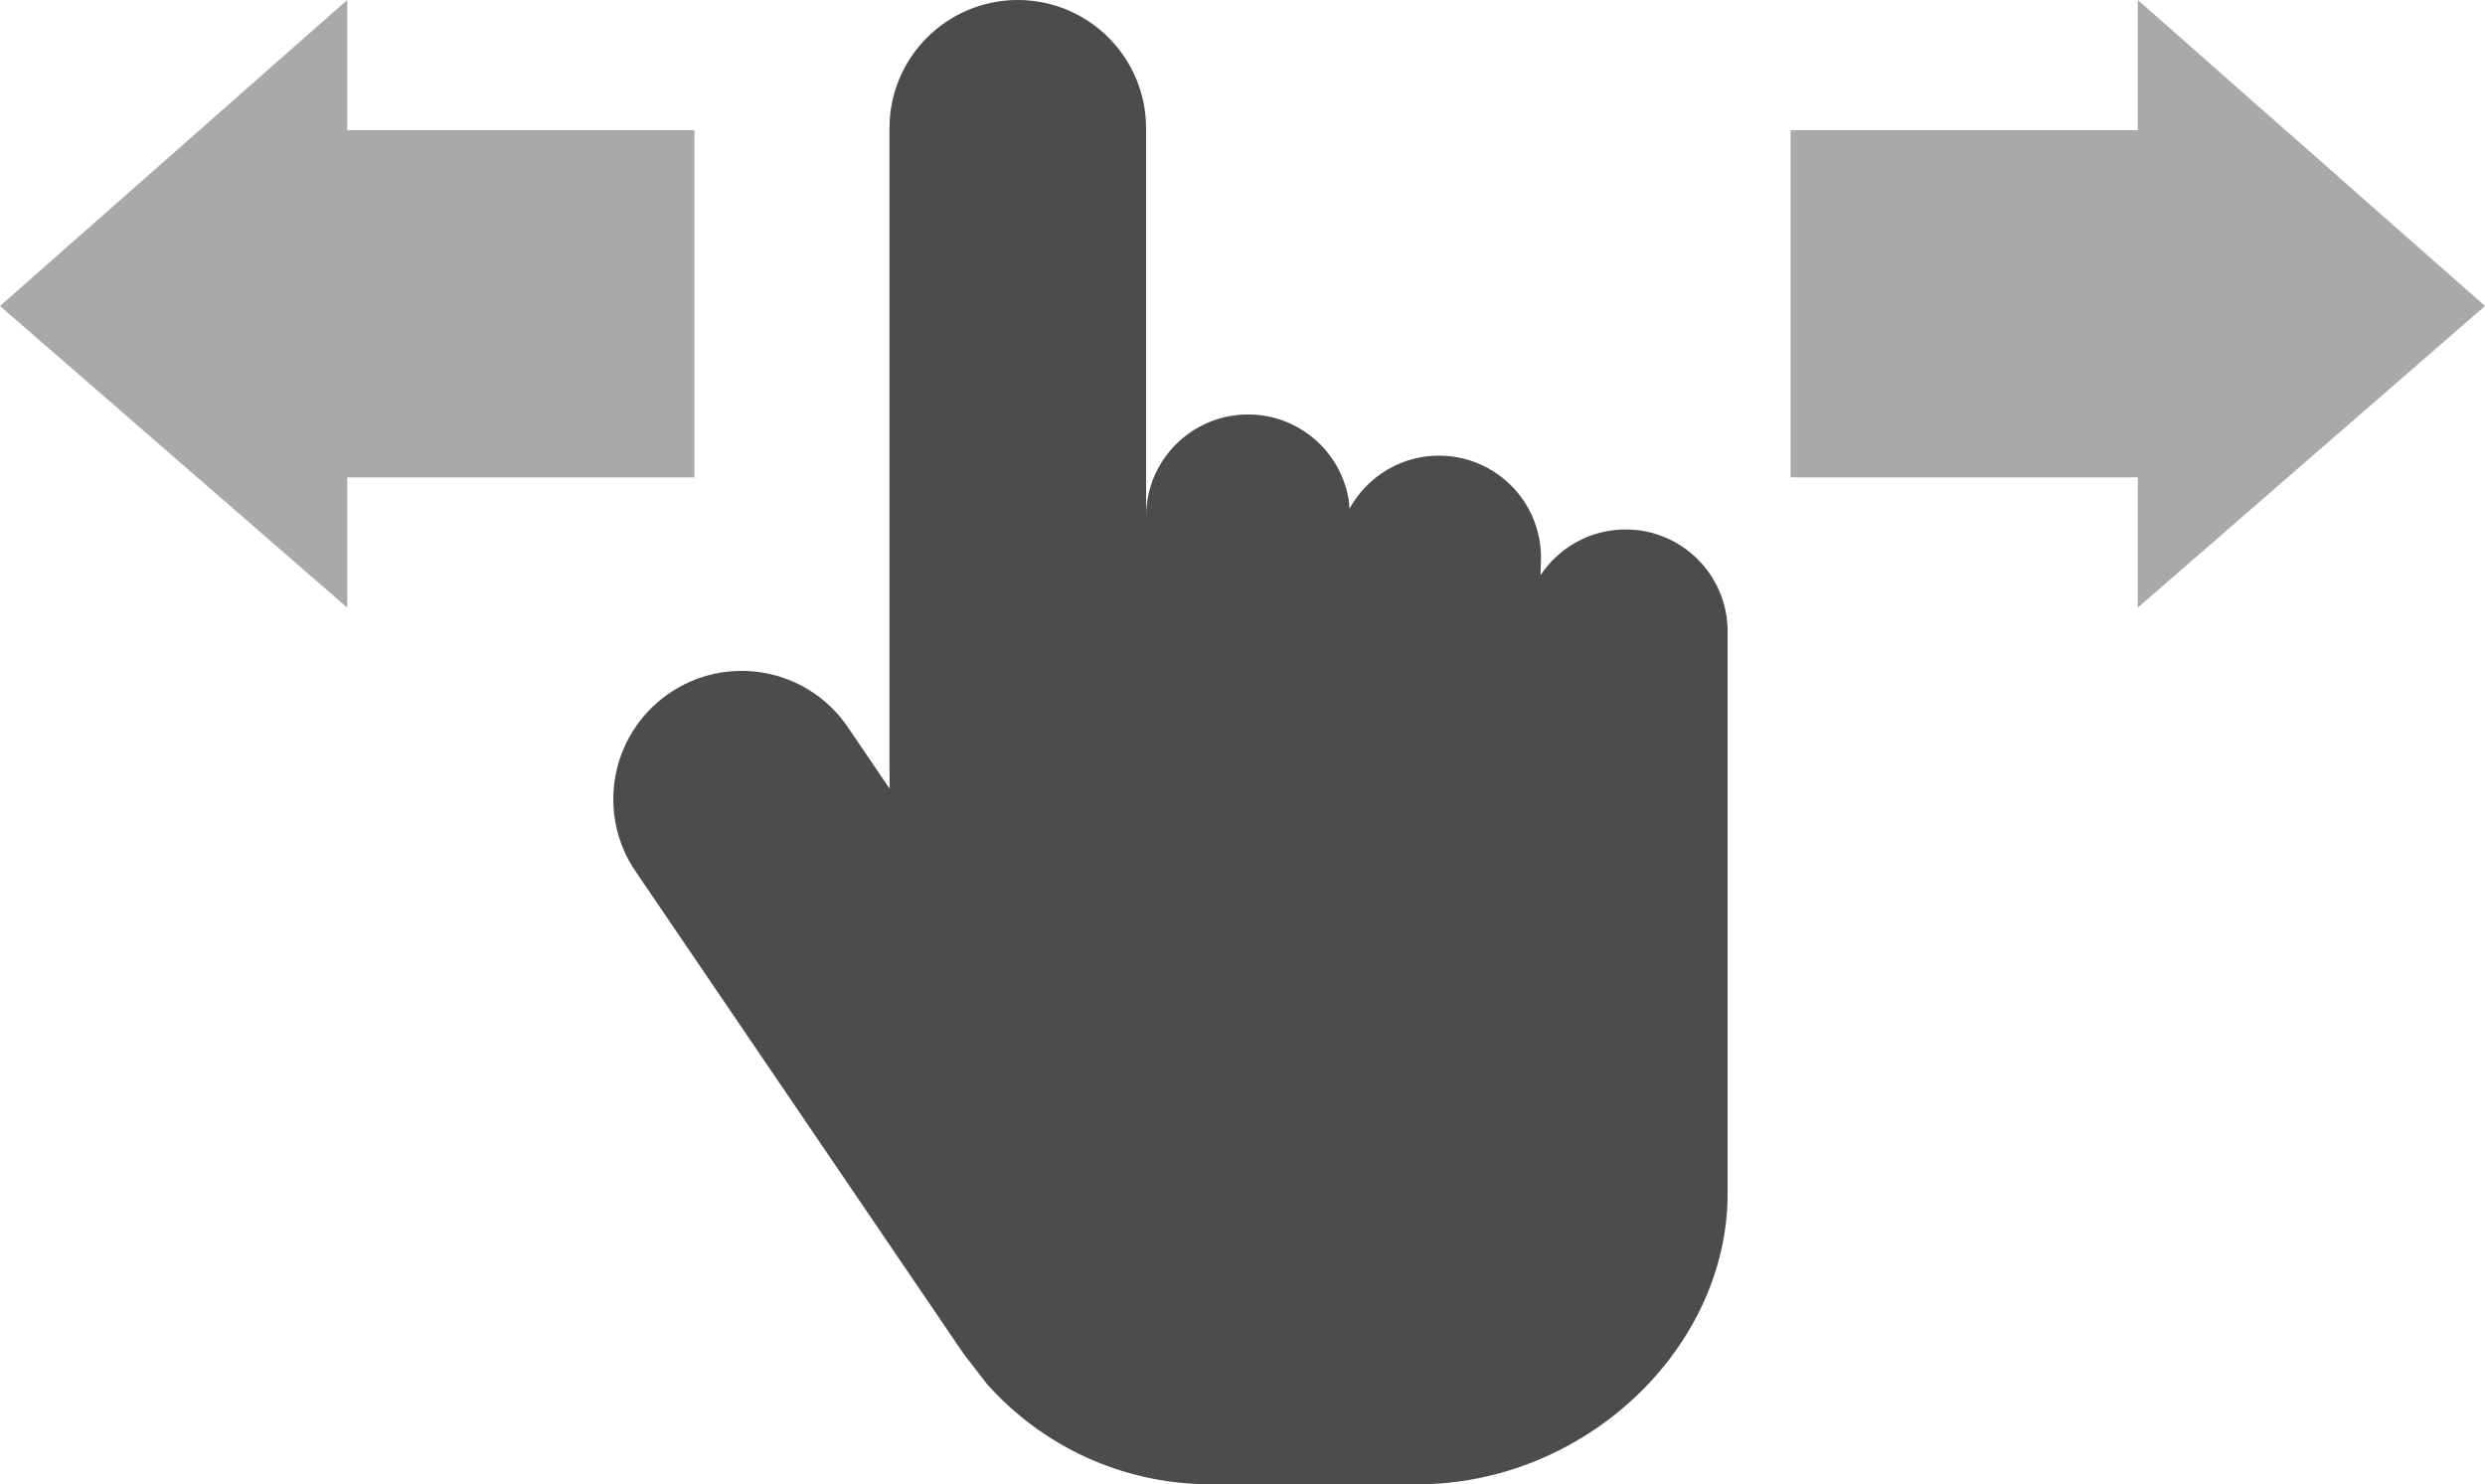 <?xml version="1.0" encoding="utf-8"?>
<!-- Generator: Adobe Illustrator 16.0.3, SVG Export Plug-In . SVG Version: 6.00 Build 0)  -->
<!DOCTYPE svg PUBLIC "-//W3C//DTD SVG 1.1//EN" "http://www.w3.org/Graphics/SVG/1.1/DTD/svg11.dtd">
<svg version="1.1" id="Layer_2" xmlns="http://www.w3.org/2000/svg" xmlns:xlink="http://www.w3.org/1999/xlink" x="0px" y="0px"
	 width="95.425px" height="57px" viewBox="0 0 95.425 57" enable-background="new 0 0 95.425 57" xml:space="preserve">
<path id="hand" fill="#4C4C4C" d="M59.155,22.093c0.701-1.061,1.904-1.761,3.27-1.761l0,0c2.163,0,3.917,1.753,3.917,3.917v18.166
	v3.417l0,0C66.342,51.77,60.87,57,54.416,57h-7.905c-3.482,0-6.539-1.522-8.615-3.857l-0.896-1.16L24.442,33.515
	c-1.561-2.229-1.018-5.301,1.213-6.861l0,0c2.229-1.561,5.301-1.018,6.862,1.212l1.646,2.421l-0.007-1.215V4.927
	C34.155,2.206,36.361,0,39.083,0l0,0c2.721,0,4.927,2.206,4.927,4.927v14.906c0-2.164,1.754-3.917,3.916-3.917l0,0
	c1.949,0,3.565,1.423,3.866,3.287l0.031,0.329c0.135-0.244,0.295-0.473,0.476-0.682c0.718-0.828,1.777-1.352,2.959-1.352l0,0
	c2.163,0,3.917,1.754,3.917,3.916L59.155,22.093z"/>
<polygon id="arrow_x5F_l" opacity="0.5" fill="#545454" points="0,11.751 13.333,23.333 13.333,18.333 26.666,18.333 26.666,5 
	13.333,5 13.333,0 "/>
<polygon id="arrow_x5F_r" opacity="0.5" fill="#545454" points="95.425,11.751 82.092,23.333 82.092,18.333 68.759,18.333 68.759,5 
	82.092,5 82.092,0 "/>
</svg>
